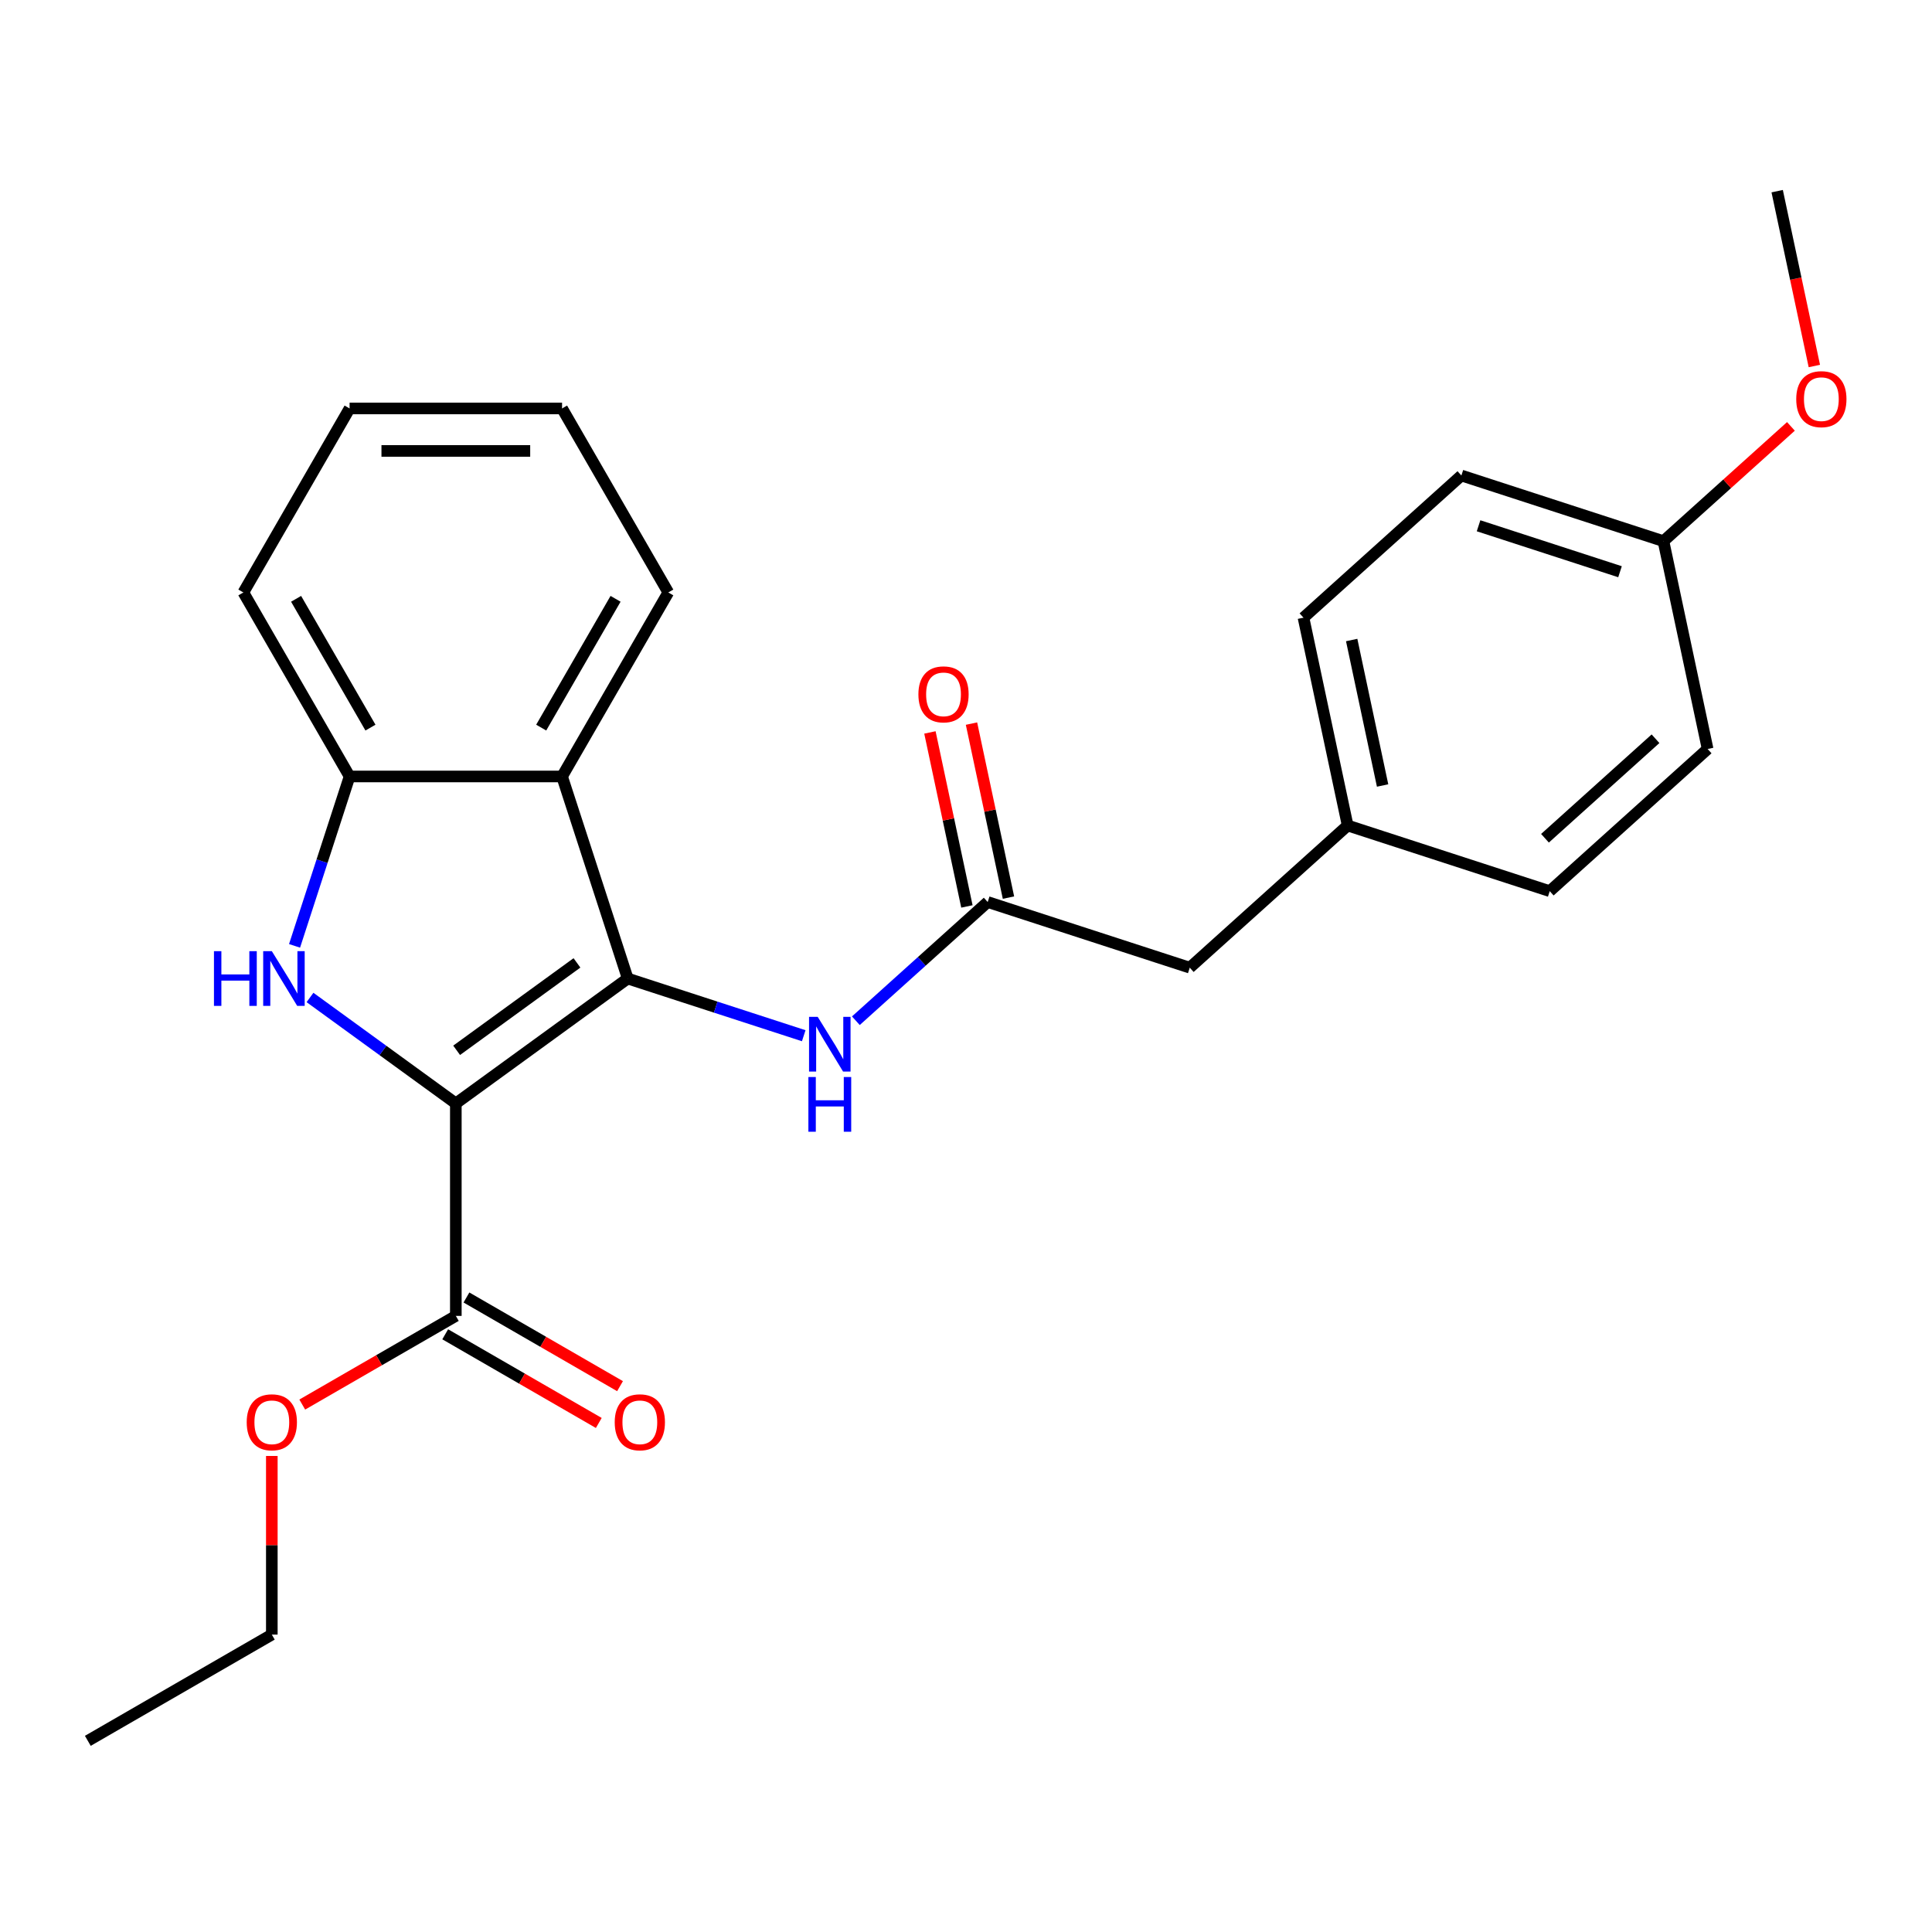 <?xml version='1.0' encoding='iso-8859-1'?>
<svg version='1.1' baseProfile='full'
              xmlns='http://www.w3.org/2000/svg'
                      xmlns:rdkit='http://www.rdkit.org/xml'
                      xmlns:xlink='http://www.w3.org/1999/xlink'
                  xml:space='preserve'
width='1000px' height='1000px' viewBox='0 0 1000 1000'>
<!-- END OF HEADER -->
<rect style='opacity:1.0;fill:#FFFFFF;stroke:none' width='1000' height='1000' x='0' y='0'> </rect>
<path class='bond-0' d='M 235.937,571.129 L 324.908,506.487' style='fill:none;fill-rule:evenodd;stroke:#000000;stroke-width:6px;stroke-linecap:butt;stroke-linejoin:miter;stroke-opacity:1' />
<path class='bond-0' d='M 236.354,543.639 L 298.634,498.389' style='fill:none;fill-rule:evenodd;stroke:#000000;stroke-width:6px;stroke-linecap:butt;stroke-linejoin:miter;stroke-opacity:1' />
<path class='bond-1' d='M 235.937,571.129 L 198.196,543.709' style='fill:none;fill-rule:evenodd;stroke:#000000;stroke-width:6px;stroke-linecap:butt;stroke-linejoin:miter;stroke-opacity:1' />
<path class='bond-1' d='M 198.196,543.709 L 160.454,516.288' style='fill:none;fill-rule:evenodd;stroke:#0000FF;stroke-width:6px;stroke-linecap:butt;stroke-linejoin:miter;stroke-opacity:1' />
<path class='bond-4' d='M 235.937,571.129 L 235.937,681.104' style='fill:none;fill-rule:evenodd;stroke:#000000;stroke-width:6px;stroke-linecap:butt;stroke-linejoin:miter;stroke-opacity:1' />
<path class='bond-2' d='M 324.908,506.487 L 290.924,401.895' style='fill:none;fill-rule:evenodd;stroke:#000000;stroke-width:6px;stroke-linecap:butt;stroke-linejoin:miter;stroke-opacity:1' />
<path class='bond-5' d='M 324.908,506.487 L 370.46,521.288' style='fill:none;fill-rule:evenodd;stroke:#000000;stroke-width:6px;stroke-linecap:butt;stroke-linejoin:miter;stroke-opacity:1' />
<path class='bond-5' d='M 370.46,521.288 L 416.011,536.089' style='fill:none;fill-rule:evenodd;stroke:#0000FF;stroke-width:6px;stroke-linecap:butt;stroke-linejoin:miter;stroke-opacity:1' />
<path class='bond-3' d='M 152.459,489.578 L 166.704,445.737' style='fill:none;fill-rule:evenodd;stroke:#0000FF;stroke-width:6px;stroke-linecap:butt;stroke-linejoin:miter;stroke-opacity:1' />
<path class='bond-3' d='M 166.704,445.737 L 180.949,401.895' style='fill:none;fill-rule:evenodd;stroke:#000000;stroke-width:6px;stroke-linecap:butt;stroke-linejoin:miter;stroke-opacity:1' />
<path class='bond-13' d='M 290.924,401.895 L 345.912,306.654' style='fill:none;fill-rule:evenodd;stroke:#000000;stroke-width:6px;stroke-linecap:butt;stroke-linejoin:miter;stroke-opacity:1' />
<path class='bond-13' d='M 280.124,376.612 L 318.615,309.943' style='fill:none;fill-rule:evenodd;stroke:#000000;stroke-width:6px;stroke-linecap:butt;stroke-linejoin:miter;stroke-opacity:1' />
<path class='bond-25' d='M 290.924,401.895 L 180.949,401.895' style='fill:none;fill-rule:evenodd;stroke:#000000;stroke-width:6px;stroke-linecap:butt;stroke-linejoin:miter;stroke-opacity:1' />
<path class='bond-18' d='M 180.949,401.895 L 125.962,306.654' style='fill:none;fill-rule:evenodd;stroke:#000000;stroke-width:6px;stroke-linecap:butt;stroke-linejoin:miter;stroke-opacity:1' />
<path class='bond-18' d='M 191.749,376.612 L 153.258,309.943' style='fill:none;fill-rule:evenodd;stroke:#000000;stroke-width:6px;stroke-linecap:butt;stroke-linejoin:miter;stroke-opacity:1' />
<path class='bond-7' d='M 230.438,690.628 L 270.184,713.575' style='fill:none;fill-rule:evenodd;stroke:#000000;stroke-width:6px;stroke-linecap:butt;stroke-linejoin:miter;stroke-opacity:1' />
<path class='bond-7' d='M 270.184,713.575 L 309.93,736.523' style='fill:none;fill-rule:evenodd;stroke:#FF0000;stroke-width:6px;stroke-linecap:butt;stroke-linejoin:miter;stroke-opacity:1' />
<path class='bond-7' d='M 241.435,671.58 L 281.181,694.527' style='fill:none;fill-rule:evenodd;stroke:#000000;stroke-width:6px;stroke-linecap:butt;stroke-linejoin:miter;stroke-opacity:1' />
<path class='bond-7' d='M 281.181,694.527 L 320.927,717.474' style='fill:none;fill-rule:evenodd;stroke:#FF0000;stroke-width:6px;stroke-linecap:butt;stroke-linejoin:miter;stroke-opacity:1' />
<path class='bond-10' d='M 235.937,681.104 L 196.191,704.051' style='fill:none;fill-rule:evenodd;stroke:#000000;stroke-width:6px;stroke-linecap:butt;stroke-linejoin:miter;stroke-opacity:1' />
<path class='bond-10' d='M 196.191,704.051 L 156.445,726.999' style='fill:none;fill-rule:evenodd;stroke:#FF0000;stroke-width:6px;stroke-linecap:butt;stroke-linejoin:miter;stroke-opacity:1' />
<path class='bond-6' d='M 442.99,528.326 L 477.109,497.605' style='fill:none;fill-rule:evenodd;stroke:#0000FF;stroke-width:6px;stroke-linecap:butt;stroke-linejoin:miter;stroke-opacity:1' />
<path class='bond-6' d='M 477.109,497.605 L 511.228,466.884' style='fill:none;fill-rule:evenodd;stroke:#000000;stroke-width:6px;stroke-linecap:butt;stroke-linejoin:miter;stroke-opacity:1' />
<path class='bond-8' d='M 521.985,464.598 L 512.413,419.566' style='fill:none;fill-rule:evenodd;stroke:#000000;stroke-width:6px;stroke-linecap:butt;stroke-linejoin:miter;stroke-opacity:1' />
<path class='bond-8' d='M 512.413,419.566 L 502.842,374.535' style='fill:none;fill-rule:evenodd;stroke:#FF0000;stroke-width:6px;stroke-linecap:butt;stroke-linejoin:miter;stroke-opacity:1' />
<path class='bond-8' d='M 500.471,469.171 L 490.899,424.139' style='fill:none;fill-rule:evenodd;stroke:#000000;stroke-width:6px;stroke-linecap:butt;stroke-linejoin:miter;stroke-opacity:1' />
<path class='bond-8' d='M 490.899,424.139 L 481.327,379.108' style='fill:none;fill-rule:evenodd;stroke:#FF0000;stroke-width:6px;stroke-linecap:butt;stroke-linejoin:miter;stroke-opacity:1' />
<path class='bond-9' d='M 511.228,466.884 L 615.82,500.868' style='fill:none;fill-rule:evenodd;stroke:#000000;stroke-width:6px;stroke-linecap:butt;stroke-linejoin:miter;stroke-opacity:1' />
<path class='bond-11' d='M 615.82,500.868 L 697.547,427.281' style='fill:none;fill-rule:evenodd;stroke:#000000;stroke-width:6px;stroke-linecap:butt;stroke-linejoin:miter;stroke-opacity:1' />
<path class='bond-20' d='M 140.696,753.601 L 140.696,799.834' style='fill:none;fill-rule:evenodd;stroke:#FF0000;stroke-width:6px;stroke-linecap:butt;stroke-linejoin:miter;stroke-opacity:1' />
<path class='bond-20' d='M 140.696,799.834 L 140.696,846.066' style='fill:none;fill-rule:evenodd;stroke:#000000;stroke-width:6px;stroke-linecap:butt;stroke-linejoin:miter;stroke-opacity:1' />
<path class='bond-14' d='M 697.547,427.281 L 802.14,461.265' style='fill:none;fill-rule:evenodd;stroke:#000000;stroke-width:6px;stroke-linecap:butt;stroke-linejoin:miter;stroke-opacity:1' />
<path class='bond-15' d='M 697.547,427.281 L 674.682,319.709' style='fill:none;fill-rule:evenodd;stroke:#000000;stroke-width:6px;stroke-linecap:butt;stroke-linejoin:miter;stroke-opacity:1' />
<path class='bond-15' d='M 715.632,406.572 L 699.626,331.272' style='fill:none;fill-rule:evenodd;stroke:#000000;stroke-width:6px;stroke-linecap:butt;stroke-linejoin:miter;stroke-opacity:1' />
<path class='bond-12' d='M 861.002,280.105 L 756.41,246.121' style='fill:none;fill-rule:evenodd;stroke:#000000;stroke-width:6px;stroke-linecap:butt;stroke-linejoin:miter;stroke-opacity:1' />
<path class='bond-12' d='M 838.516,295.926 L 765.302,272.137' style='fill:none;fill-rule:evenodd;stroke:#000000;stroke-width:6px;stroke-linecap:butt;stroke-linejoin:miter;stroke-opacity:1' />
<path class='bond-19' d='M 861.002,280.105 L 893.991,250.402' style='fill:none;fill-rule:evenodd;stroke:#000000;stroke-width:6px;stroke-linecap:butt;stroke-linejoin:miter;stroke-opacity:1' />
<path class='bond-19' d='M 893.991,250.402 L 926.98,220.699' style='fill:none;fill-rule:evenodd;stroke:#FF0000;stroke-width:6px;stroke-linecap:butt;stroke-linejoin:miter;stroke-opacity:1' />
<path class='bond-27' d='M 861.002,280.105 L 883.867,387.677' style='fill:none;fill-rule:evenodd;stroke:#000000;stroke-width:6px;stroke-linecap:butt;stroke-linejoin:miter;stroke-opacity:1' />
<path class='bond-22' d='M 345.912,306.654 L 290.924,211.413' style='fill:none;fill-rule:evenodd;stroke:#000000;stroke-width:6px;stroke-linecap:butt;stroke-linejoin:miter;stroke-opacity:1' />
<path class='bond-17' d='M 802.14,461.265 L 883.867,387.677' style='fill:none;fill-rule:evenodd;stroke:#000000;stroke-width:6px;stroke-linecap:butt;stroke-linejoin:miter;stroke-opacity:1' />
<path class='bond-17' d='M 799.681,433.881 L 856.89,382.37' style='fill:none;fill-rule:evenodd;stroke:#000000;stroke-width:6px;stroke-linecap:butt;stroke-linejoin:miter;stroke-opacity:1' />
<path class='bond-16' d='M 674.682,319.709 L 756.41,246.121' style='fill:none;fill-rule:evenodd;stroke:#000000;stroke-width:6px;stroke-linecap:butt;stroke-linejoin:miter;stroke-opacity:1' />
<path class='bond-23' d='M 125.962,306.654 L 180.949,211.413' style='fill:none;fill-rule:evenodd;stroke:#000000;stroke-width:6px;stroke-linecap:butt;stroke-linejoin:miter;stroke-opacity:1' />
<path class='bond-21' d='M 939.101,189.449 L 929.483,144.197' style='fill:none;fill-rule:evenodd;stroke:#FF0000;stroke-width:6px;stroke-linecap:butt;stroke-linejoin:miter;stroke-opacity:1' />
<path class='bond-21' d='M 929.483,144.197 L 919.864,98.946' style='fill:none;fill-rule:evenodd;stroke:#000000;stroke-width:6px;stroke-linecap:butt;stroke-linejoin:miter;stroke-opacity:1' />
<path class='bond-24' d='M 140.696,846.066 L 45.455,901.054' style='fill:none;fill-rule:evenodd;stroke:#000000;stroke-width:6px;stroke-linecap:butt;stroke-linejoin:miter;stroke-opacity:1' />
<path class='bond-26' d='M 290.924,211.413 L 180.949,211.413' style='fill:none;fill-rule:evenodd;stroke:#000000;stroke-width:6px;stroke-linecap:butt;stroke-linejoin:miter;stroke-opacity:1' />
<path class='bond-26' d='M 274.428,233.408 L 197.445,233.408' style='fill:none;fill-rule:evenodd;stroke:#000000;stroke-width:6px;stroke-linecap:butt;stroke-linejoin:miter;stroke-opacity:1' />
<path  class='atom-2' d='M 110.745 492.327
L 114.585 492.327
L 114.585 504.367
L 129.065 504.367
L 129.065 492.327
L 132.905 492.327
L 132.905 520.647
L 129.065 520.647
L 129.065 507.567
L 114.585 507.567
L 114.585 520.647
L 110.745 520.647
L 110.745 492.327
' fill='#0000FF'/>
<path  class='atom-2' d='M 140.705 492.327
L 149.985 507.327
Q 150.905 508.807, 152.385 511.487
Q 153.865 514.167, 153.945 514.327
L 153.945 492.327
L 157.705 492.327
L 157.705 520.647
L 153.825 520.647
L 143.865 504.247
Q 142.705 502.327, 141.465 500.127
Q 140.265 497.927, 139.905 497.247
L 139.905 520.647
L 136.225 520.647
L 136.225 492.327
L 140.705 492.327
' fill='#0000FF'/>
<path  class='atom-6' d='M 423.241 526.312
L 432.521 541.312
Q 433.441 542.792, 434.921 545.472
Q 436.401 548.152, 436.481 548.312
L 436.481 526.312
L 440.241 526.312
L 440.241 554.632
L 436.361 554.632
L 426.401 538.232
Q 425.241 536.312, 424.001 534.112
Q 422.801 531.912, 422.441 531.232
L 422.441 554.632
L 418.761 554.632
L 418.761 526.312
L 423.241 526.312
' fill='#0000FF'/>
<path  class='atom-6' d='M 418.421 557.464
L 422.261 557.464
L 422.261 569.504
L 436.741 569.504
L 436.741 557.464
L 440.581 557.464
L 440.581 585.784
L 436.741 585.784
L 436.741 572.704
L 422.261 572.704
L 422.261 585.784
L 418.421 585.784
L 418.421 557.464
' fill='#0000FF'/>
<path  class='atom-8' d='M 318.178 736.171
Q 318.178 729.371, 321.538 725.571
Q 324.898 721.771, 331.178 721.771
Q 337.458 721.771, 340.818 725.571
Q 344.178 729.371, 344.178 736.171
Q 344.178 743.051, 340.778 746.971
Q 337.378 750.851, 331.178 750.851
Q 324.938 750.851, 321.538 746.971
Q 318.178 743.091, 318.178 736.171
M 331.178 747.651
Q 335.498 747.651, 337.818 744.771
Q 340.178 741.851, 340.178 736.171
Q 340.178 730.611, 337.818 727.811
Q 335.498 724.971, 331.178 724.971
Q 326.858 724.971, 324.498 727.771
Q 322.178 730.571, 322.178 736.171
Q 322.178 741.891, 324.498 744.771
Q 326.858 747.651, 331.178 747.651
' fill='#FF0000'/>
<path  class='atom-9' d='M 475.363 359.392
Q 475.363 352.592, 478.723 348.792
Q 482.083 344.992, 488.363 344.992
Q 494.643 344.992, 498.003 348.792
Q 501.363 352.592, 501.363 359.392
Q 501.363 366.272, 497.963 370.192
Q 494.563 374.072, 488.363 374.072
Q 482.123 374.072, 478.723 370.192
Q 475.363 366.312, 475.363 359.392
M 488.363 370.872
Q 492.683 370.872, 495.003 367.992
Q 497.363 365.072, 497.363 359.392
Q 497.363 353.832, 495.003 351.032
Q 492.683 348.192, 488.363 348.192
Q 484.043 348.192, 481.683 350.992
Q 479.363 353.792, 479.363 359.392
Q 479.363 365.112, 481.683 367.992
Q 484.043 370.872, 488.363 370.872
' fill='#FF0000'/>
<path  class='atom-11' d='M 127.696 736.171
Q 127.696 729.371, 131.056 725.571
Q 134.416 721.771, 140.696 721.771
Q 146.976 721.771, 150.336 725.571
Q 153.696 729.371, 153.696 736.171
Q 153.696 743.051, 150.296 746.971
Q 146.896 750.851, 140.696 750.851
Q 134.456 750.851, 131.056 746.971
Q 127.696 743.091, 127.696 736.171
M 140.696 747.651
Q 145.016 747.651, 147.336 744.771
Q 149.696 741.851, 149.696 736.171
Q 149.696 730.611, 147.336 727.811
Q 145.016 724.971, 140.696 724.971
Q 136.376 724.971, 134.016 727.771
Q 131.696 730.571, 131.696 736.171
Q 131.696 741.891, 134.016 744.771
Q 136.376 747.651, 140.696 747.651
' fill='#FF0000'/>
<path  class='atom-20' d='M 929.729 206.598
Q 929.729 199.798, 933.089 195.998
Q 936.449 192.198, 942.729 192.198
Q 949.009 192.198, 952.369 195.998
Q 955.729 199.798, 955.729 206.598
Q 955.729 213.478, 952.329 217.398
Q 948.929 221.278, 942.729 221.278
Q 936.489 221.278, 933.089 217.398
Q 929.729 213.518, 929.729 206.598
M 942.729 218.078
Q 947.049 218.078, 949.369 215.198
Q 951.729 212.278, 951.729 206.598
Q 951.729 201.038, 949.369 198.238
Q 947.049 195.398, 942.729 195.398
Q 938.409 195.398, 936.049 198.198
Q 933.729 200.998, 933.729 206.598
Q 933.729 212.318, 936.049 215.198
Q 938.409 218.078, 942.729 218.078
' fill='#FF0000'/>
</svg>
